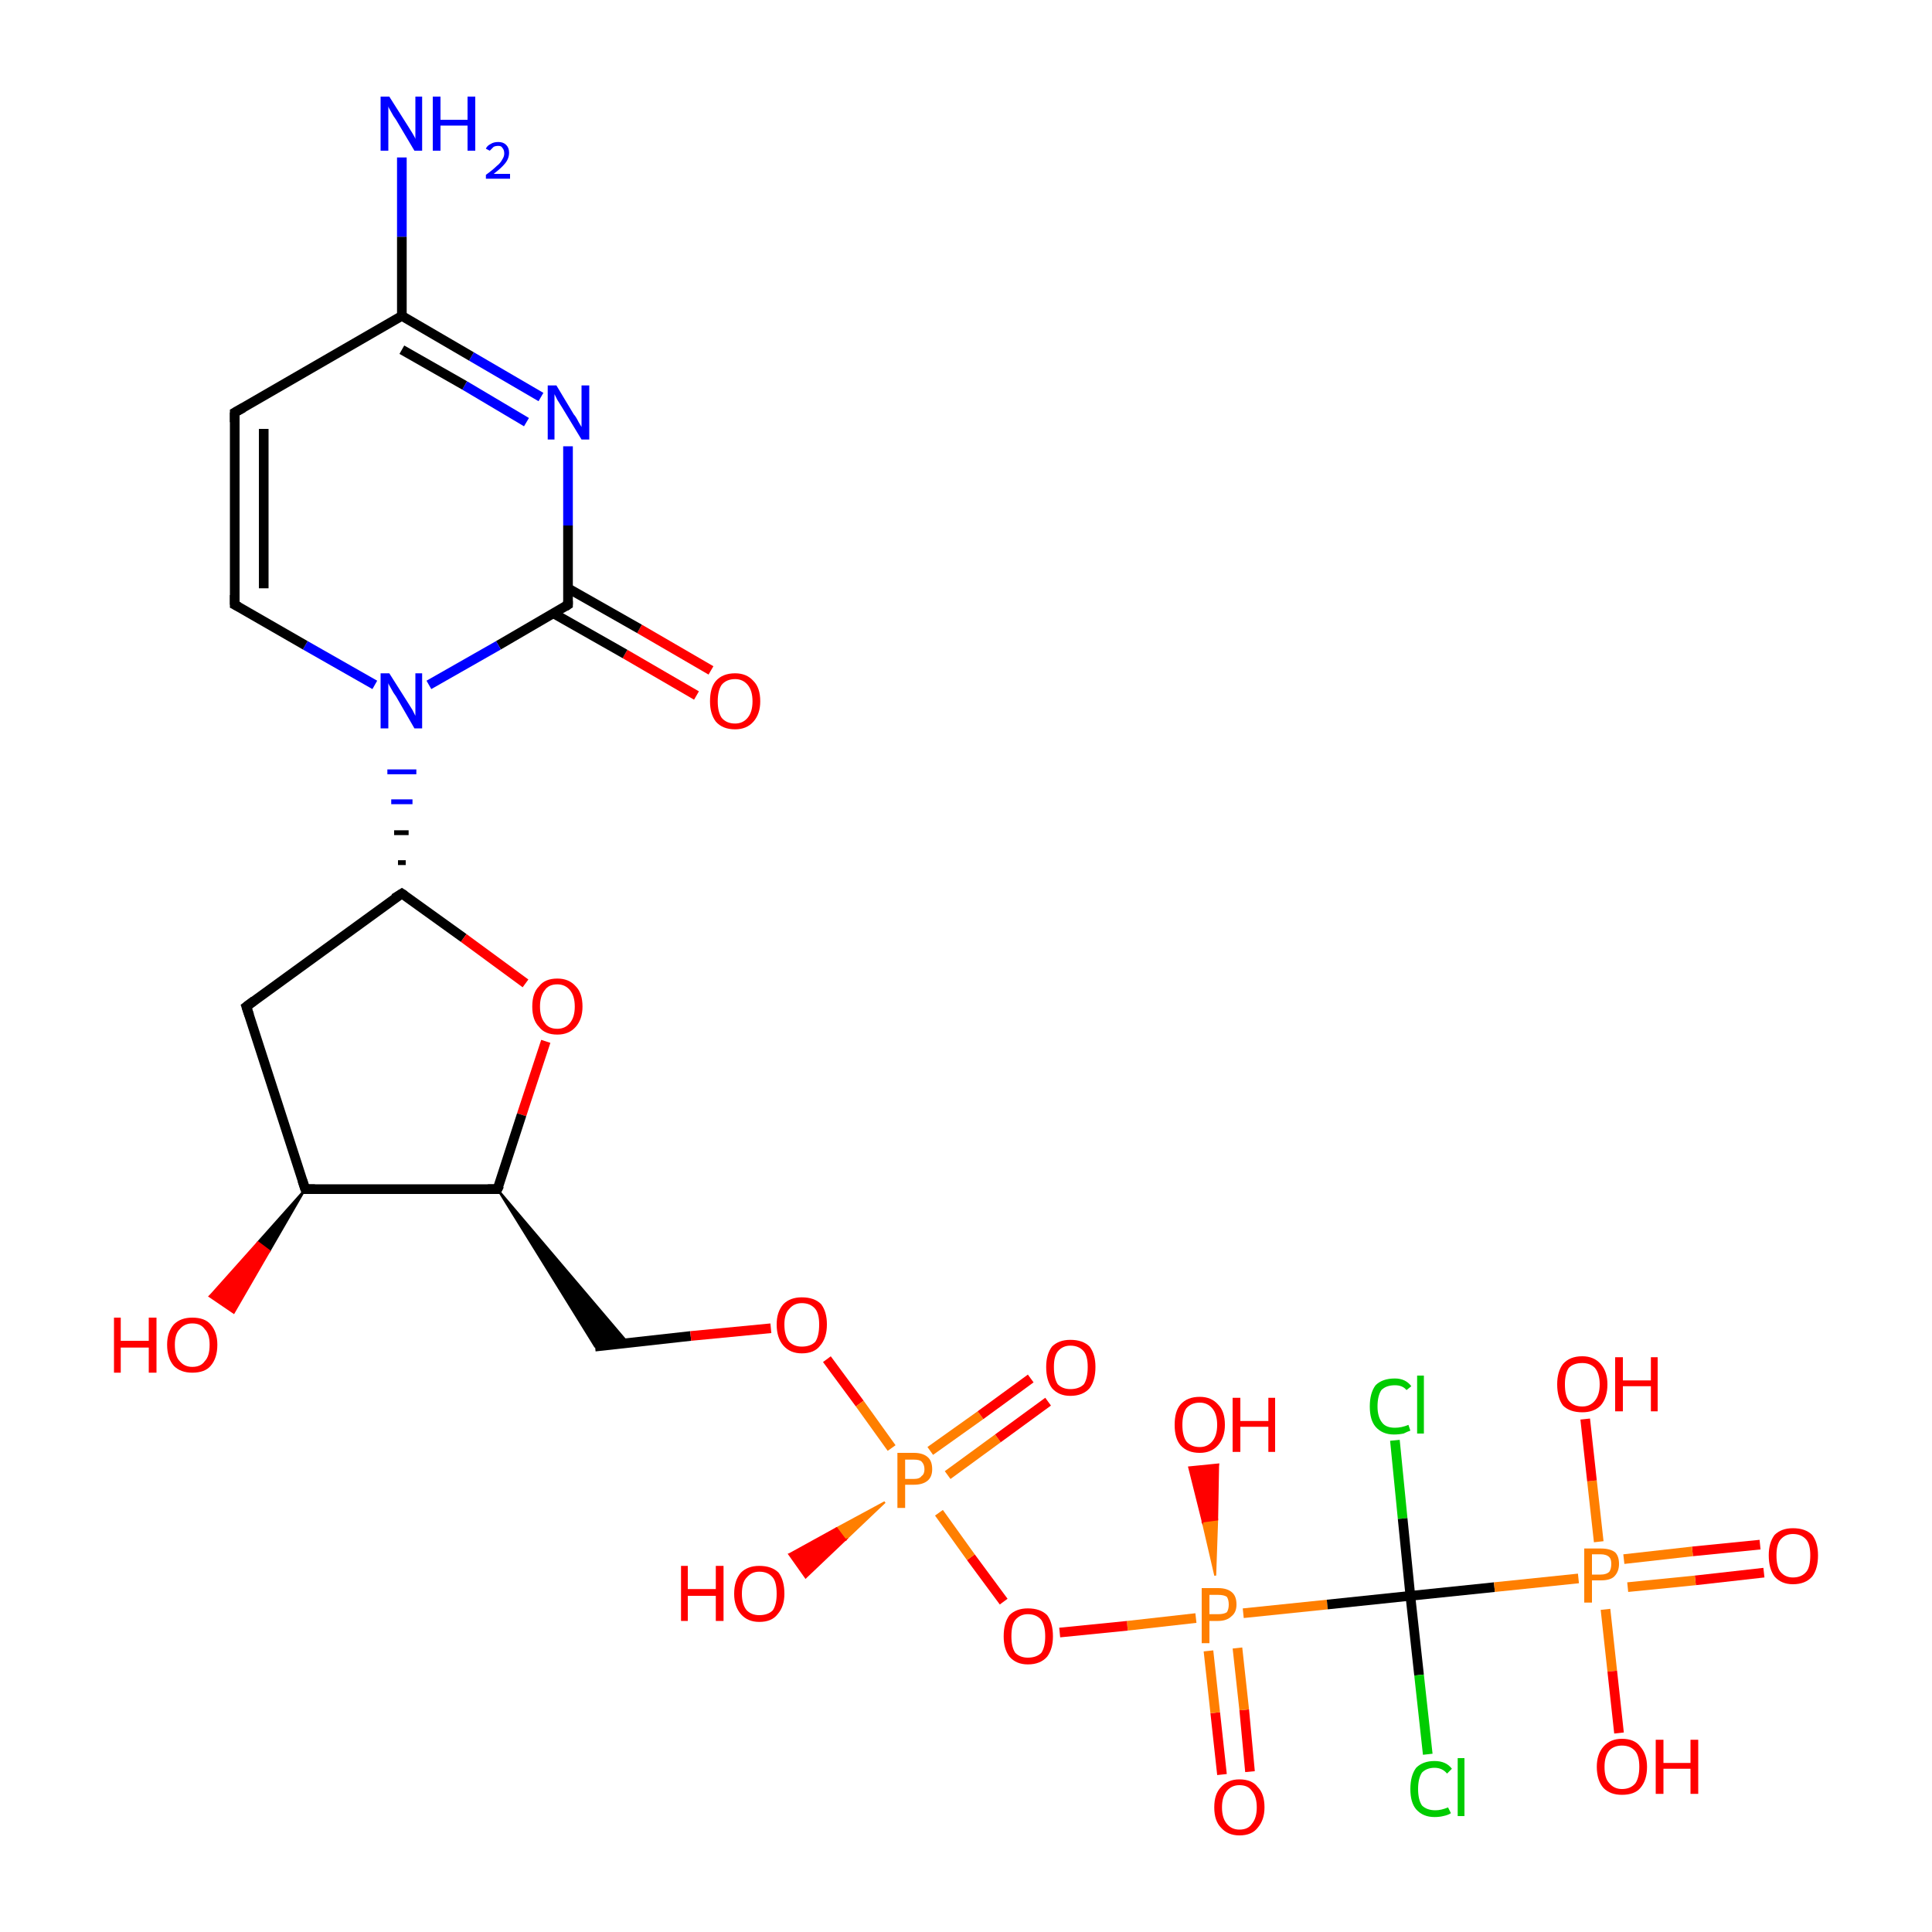 <?xml version='1.0' encoding='iso-8859-1'?>
<svg version='1.1' baseProfile='full'
              xmlns='http://www.w3.org/2000/svg'
                      xmlns:rdkit='http://www.rdkit.org/xml'
                      xmlns:xlink='http://www.w3.org/1999/xlink'
                  xml:space='preserve'
width='200px' height='200px' viewBox='0 0 200 200'>
<!-- END OF HEADER -->
<rect style='opacity:1.0;fill:#FFFFFF;stroke:none' width='200.0' height='200.0' x='0.0' y='0.0'> </rect>
<path class='bond-0 atom-6 atom-5' d='M 72.1,72.0 L 64.7,67.7' style='fill:none;fill-rule:evenodd;stroke:#FF0000;stroke-width:1.0px;stroke-linecap:butt;stroke-linejoin:miter;stroke-opacity:1' />
<path class='bond-0 atom-6 atom-5' d='M 64.7,67.7 L 57.3,63.5' style='fill:none;fill-rule:evenodd;stroke:#000000;stroke-width:1.0px;stroke-linecap:butt;stroke-linejoin:miter;stroke-opacity:1' />
<path class='bond-0 atom-6 atom-5' d='M 73.6,69.4 L 66.2,65.1' style='fill:none;fill-rule:evenodd;stroke:#FF0000;stroke-width:1.0px;stroke-linecap:butt;stroke-linejoin:miter;stroke-opacity:1' />
<path class='bond-0 atom-6 atom-5' d='M 66.2,65.1 L 58.8,60.9' style='fill:none;fill-rule:evenodd;stroke:#000000;stroke-width:1.0px;stroke-linecap:butt;stroke-linejoin:miter;stroke-opacity:1' />
<path class='bond-1 atom-5 atom-4' d='M 58.8,62.6 L 58.8,54.4' style='fill:none;fill-rule:evenodd;stroke:#000000;stroke-width:1.0px;stroke-linecap:butt;stroke-linejoin:miter;stroke-opacity:1' />
<path class='bond-1 atom-5 atom-4' d='M 58.8,54.4 L 58.8,46.2' style='fill:none;fill-rule:evenodd;stroke:#0000FF;stroke-width:1.0px;stroke-linecap:butt;stroke-linejoin:miter;stroke-opacity:1' />
<path class='bond-2 atom-5 atom-7' d='M 58.8,62.6 L 51.6,66.8' style='fill:none;fill-rule:evenodd;stroke:#000000;stroke-width:1.0px;stroke-linecap:butt;stroke-linejoin:miter;stroke-opacity:1' />
<path class='bond-2 atom-5 atom-7' d='M 51.6,66.8 L 44.4,70.9' style='fill:none;fill-rule:evenodd;stroke:#0000FF;stroke-width:1.0px;stroke-linecap:butt;stroke-linejoin:miter;stroke-opacity:1' />
<path class='bond-3 atom-9 atom-8' d='M 25.5,104.2 L 41.6,92.5' style='fill:none;fill-rule:evenodd;stroke:#000000;stroke-width:1.0px;stroke-linecap:butt;stroke-linejoin:miter;stroke-opacity:1' />
<path class='bond-4 atom-9 atom-10' d='M 25.5,104.2 L 31.6,123.1' style='fill:none;fill-rule:evenodd;stroke:#000000;stroke-width:1.0px;stroke-linecap:butt;stroke-linejoin:miter;stroke-opacity:1' />
<path class='bond-5 atom-4 atom-0' d='M 56.0,41.1 L 48.8,36.9' style='fill:none;fill-rule:evenodd;stroke:#0000FF;stroke-width:1.0px;stroke-linecap:butt;stroke-linejoin:miter;stroke-opacity:1' />
<path class='bond-5 atom-4 atom-0' d='M 48.8,36.9 L 41.6,32.7' style='fill:none;fill-rule:evenodd;stroke:#000000;stroke-width:1.0px;stroke-linecap:butt;stroke-linejoin:miter;stroke-opacity:1' />
<path class='bond-5 atom-4 atom-0' d='M 54.5,43.7 L 48.1,39.9' style='fill:none;fill-rule:evenodd;stroke:#0000FF;stroke-width:1.0px;stroke-linecap:butt;stroke-linejoin:miter;stroke-opacity:1' />
<path class='bond-5 atom-4 atom-0' d='M 48.1,39.9 L 41.6,36.2' style='fill:none;fill-rule:evenodd;stroke:#000000;stroke-width:1.0px;stroke-linecap:butt;stroke-linejoin:miter;stroke-opacity:1' />
<path class='bond-6 atom-8 atom-7' d='M 42.0,89.3 L 41.2,89.3' style='fill:none;fill-rule:evenodd;stroke:#000000;stroke-width:0.5px;stroke-linecap:butt;stroke-linejoin:miter;stroke-opacity:1' />
<path class='bond-6 atom-8 atom-7' d='M 42.3,86.2 L 40.8,86.2' style='fill:none;fill-rule:evenodd;stroke:#000000;stroke-width:0.5px;stroke-linecap:butt;stroke-linejoin:miter;stroke-opacity:1' />
<path class='bond-6 atom-8 atom-7' d='M 42.7,83.0 L 40.5,83.0' style='fill:none;fill-rule:evenodd;stroke:#0000FF;stroke-width:0.5px;stroke-linecap:butt;stroke-linejoin:miter;stroke-opacity:1' />
<path class='bond-6 atom-8 atom-7' d='M 43.1,79.9 L 40.1,79.9' style='fill:none;fill-rule:evenodd;stroke:#0000FF;stroke-width:0.5px;stroke-linecap:butt;stroke-linejoin:miter;stroke-opacity:1' />
<path class='bond-7 atom-8 atom-12' d='M 41.6,92.5 L 48.0,97.1' style='fill:none;fill-rule:evenodd;stroke:#000000;stroke-width:1.0px;stroke-linecap:butt;stroke-linejoin:miter;stroke-opacity:1' />
<path class='bond-7 atom-8 atom-12' d='M 48.0,97.1 L 54.4,101.8' style='fill:none;fill-rule:evenodd;stroke:#FF0000;stroke-width:1.0px;stroke-linecap:butt;stroke-linejoin:miter;stroke-opacity:1' />
<path class='bond-8 atom-7 atom-3' d='M 38.8,70.9 L 31.6,66.8' style='fill:none;fill-rule:evenodd;stroke:#0000FF;stroke-width:1.0px;stroke-linecap:butt;stroke-linejoin:miter;stroke-opacity:1' />
<path class='bond-8 atom-7 atom-3' d='M 31.6,66.8 L 24.3,62.6' style='fill:none;fill-rule:evenodd;stroke:#000000;stroke-width:1.0px;stroke-linecap:butt;stroke-linejoin:miter;stroke-opacity:1' />
<path class='bond-9 atom-10 atom-11' d='M 31.6,123.1 L 27.9,129.5 L 26.7,128.6 Z' style='fill:#000000;fill-rule:evenodd;fill-opacity:1;stroke:#000000;stroke-width:0.2px;stroke-linecap:butt;stroke-linejoin:miter;stroke-opacity:1;' />
<path class='bond-9 atom-10 atom-11' d='M 27.9,129.5 L 21.7,134.2 L 24.2,135.9 Z' style='fill:#FF0000;fill-rule:evenodd;fill-opacity:1;stroke:#FF0000;stroke-width:0.2px;stroke-linecap:butt;stroke-linejoin:miter;stroke-opacity:1;' />
<path class='bond-9 atom-10 atom-11' d='M 27.9,129.5 L 26.7,128.6 L 21.7,134.2 Z' style='fill:#FF0000;fill-rule:evenodd;fill-opacity:1;stroke:#FF0000;stroke-width:0.2px;stroke-linecap:butt;stroke-linejoin:miter;stroke-opacity:1;' />
<path class='bond-10 atom-10 atom-13' d='M 31.6,123.1 L 51.5,123.1' style='fill:none;fill-rule:evenodd;stroke:#000000;stroke-width:1.0px;stroke-linecap:butt;stroke-linejoin:miter;stroke-opacity:1' />
<path class='bond-11 atom-0 atom-1' d='M 41.6,32.7 L 41.6,24.5' style='fill:none;fill-rule:evenodd;stroke:#000000;stroke-width:1.0px;stroke-linecap:butt;stroke-linejoin:miter;stroke-opacity:1' />
<path class='bond-11 atom-0 atom-1' d='M 41.6,24.5 L 41.6,16.3' style='fill:none;fill-rule:evenodd;stroke:#0000FF;stroke-width:1.0px;stroke-linecap:butt;stroke-linejoin:miter;stroke-opacity:1' />
<path class='bond-12 atom-0 atom-2' d='M 41.6,32.7 L 24.3,42.7' style='fill:none;fill-rule:evenodd;stroke:#000000;stroke-width:1.0px;stroke-linecap:butt;stroke-linejoin:miter;stroke-opacity:1' />
<path class='bond-13 atom-12 atom-13' d='M 56.5,107.8 L 54.0,115.4' style='fill:none;fill-rule:evenodd;stroke:#FF0000;stroke-width:1.0px;stroke-linecap:butt;stroke-linejoin:miter;stroke-opacity:1' />
<path class='bond-13 atom-12 atom-13' d='M 54.0,115.4 L 51.5,123.1' style='fill:none;fill-rule:evenodd;stroke:#000000;stroke-width:1.0px;stroke-linecap:butt;stroke-linejoin:miter;stroke-opacity:1' />
<path class='bond-14 atom-3 atom-2' d='M 24.3,62.6 L 24.3,42.7' style='fill:none;fill-rule:evenodd;stroke:#000000;stroke-width:1.0px;stroke-linecap:butt;stroke-linejoin:miter;stroke-opacity:1' />
<path class='bond-14 atom-3 atom-2' d='M 27.3,60.9 L 27.3,44.4' style='fill:none;fill-rule:evenodd;stroke:#000000;stroke-width:1.0px;stroke-linecap:butt;stroke-linejoin:miter;stroke-opacity:1' />
<path class='bond-15 atom-13 atom-14' d='M 51.5,123.1 L 65.0,139.0 L 61.6,139.4 Z' style='fill:#000000;fill-rule:evenodd;fill-opacity:1;stroke:#000000;stroke-width:0.2px;stroke-linecap:butt;stroke-linejoin:miter;stroke-opacity:1;' />
<path class='bond-16 atom-22 atom-20' d='M 126.5,183.7 L 125.8,177.3' style='fill:none;fill-rule:evenodd;stroke:#FF0000;stroke-width:1.0px;stroke-linecap:butt;stroke-linejoin:miter;stroke-opacity:1' />
<path class='bond-16 atom-22 atom-20' d='M 125.8,177.3 L 125.1,170.9' style='fill:none;fill-rule:evenodd;stroke:#FF7F00;stroke-width:1.0px;stroke-linecap:butt;stroke-linejoin:miter;stroke-opacity:1' />
<path class='bond-16 atom-22 atom-20' d='M 129.4,183.4 L 128.8,177.0' style='fill:none;fill-rule:evenodd;stroke:#FF0000;stroke-width:1.0px;stroke-linecap:butt;stroke-linejoin:miter;stroke-opacity:1' />
<path class='bond-16 atom-22 atom-20' d='M 128.8,177.0 L 128.1,170.6' style='fill:none;fill-rule:evenodd;stroke:#FF7F00;stroke-width:1.0px;stroke-linecap:butt;stroke-linejoin:miter;stroke-opacity:1' />
<path class='bond-17 atom-14 atom-15' d='M 61.6,139.4 L 71.5,138.3' style='fill:none;fill-rule:evenodd;stroke:#000000;stroke-width:1.0px;stroke-linecap:butt;stroke-linejoin:miter;stroke-opacity:1' />
<path class='bond-17 atom-14 atom-15' d='M 71.5,138.3 L 79.8,137.5' style='fill:none;fill-rule:evenodd;stroke:#FF0000;stroke-width:1.0px;stroke-linecap:butt;stroke-linejoin:miter;stroke-opacity:1' />
<path class='bond-18 atom-20 atom-19' d='M 123.8,167.5 L 116.7,168.3' style='fill:none;fill-rule:evenodd;stroke:#FF7F00;stroke-width:1.0px;stroke-linecap:butt;stroke-linejoin:miter;stroke-opacity:1' />
<path class='bond-18 atom-20 atom-19' d='M 116.7,168.3 L 109.7,169.0' style='fill:none;fill-rule:evenodd;stroke:#FF0000;stroke-width:1.0px;stroke-linecap:butt;stroke-linejoin:miter;stroke-opacity:1' />
<path class='bond-19 atom-20 atom-21' d='M 125.8,163.1 L 124.5,157.5 L 126.0,157.3 Z' style='fill:#FF7F00;fill-rule:evenodd;fill-opacity:1;stroke:#FF7F00;stroke-width:0.2px;stroke-linecap:butt;stroke-linejoin:miter;stroke-opacity:1;' />
<path class='bond-19 atom-20 atom-21' d='M 124.5,157.5 L 126.1,151.6 L 123.1,151.9 Z' style='fill:#FF0000;fill-rule:evenodd;fill-opacity:1;stroke:#FF0000;stroke-width:0.2px;stroke-linecap:butt;stroke-linejoin:miter;stroke-opacity:1;' />
<path class='bond-19 atom-20 atom-21' d='M 124.5,157.5 L 126.0,157.3 L 126.1,151.6 Z' style='fill:#FF0000;fill-rule:evenodd;fill-opacity:1;stroke:#FF0000;stroke-width:0.2px;stroke-linecap:butt;stroke-linejoin:miter;stroke-opacity:1;' />
<path class='bond-20 atom-20 atom-23' d='M 128.7,167.0 L 137.4,166.1' style='fill:none;fill-rule:evenodd;stroke:#FF7F00;stroke-width:1.0px;stroke-linecap:butt;stroke-linejoin:miter;stroke-opacity:1' />
<path class='bond-20 atom-20 atom-23' d='M 137.4,166.1 L 146.0,165.2' style='fill:none;fill-rule:evenodd;stroke:#000000;stroke-width:1.0px;stroke-linecap:butt;stroke-linejoin:miter;stroke-opacity:1' />
<path class='bond-21 atom-19 atom-16' d='M 103.9,165.8 L 100.5,161.2' style='fill:none;fill-rule:evenodd;stroke:#FF0000;stroke-width:1.0px;stroke-linecap:butt;stroke-linejoin:miter;stroke-opacity:1' />
<path class='bond-21 atom-19 atom-16' d='M 100.5,161.2 L 97.2,156.6' style='fill:none;fill-rule:evenodd;stroke:#FF7F00;stroke-width:1.0px;stroke-linecap:butt;stroke-linejoin:miter;stroke-opacity:1' />
<path class='bond-22 atom-15 atom-16' d='M 85.6,140.7 L 89.0,145.3' style='fill:none;fill-rule:evenodd;stroke:#FF0000;stroke-width:1.0px;stroke-linecap:butt;stroke-linejoin:miter;stroke-opacity:1' />
<path class='bond-22 atom-15 atom-16' d='M 89.0,145.3 L 92.3,149.9' style='fill:none;fill-rule:evenodd;stroke:#FF7F00;stroke-width:1.0px;stroke-linecap:butt;stroke-linejoin:miter;stroke-opacity:1' />
<path class='bond-23 atom-25 atom-23' d='M 144.4,149.1 L 145.2,157.2' style='fill:none;fill-rule:evenodd;stroke:#00CC00;stroke-width:1.0px;stroke-linecap:butt;stroke-linejoin:miter;stroke-opacity:1' />
<path class='bond-23 atom-25 atom-23' d='M 145.2,157.2 L 146.0,165.2' style='fill:none;fill-rule:evenodd;stroke:#000000;stroke-width:1.0px;stroke-linecap:butt;stroke-linejoin:miter;stroke-opacity:1' />
<path class='bond-24 atom-16 atom-18' d='M 98.1,152.7 L 103.3,148.9' style='fill:none;fill-rule:evenodd;stroke:#FF7F00;stroke-width:1.0px;stroke-linecap:butt;stroke-linejoin:miter;stroke-opacity:1' />
<path class='bond-24 atom-16 atom-18' d='M 103.3,148.9 L 108.5,145.1' style='fill:none;fill-rule:evenodd;stroke:#FF0000;stroke-width:1.0px;stroke-linecap:butt;stroke-linejoin:miter;stroke-opacity:1' />
<path class='bond-24 atom-16 atom-18' d='M 96.3,150.2 L 101.5,146.5' style='fill:none;fill-rule:evenodd;stroke:#FF7F00;stroke-width:1.0px;stroke-linecap:butt;stroke-linejoin:miter;stroke-opacity:1' />
<path class='bond-24 atom-16 atom-18' d='M 101.5,146.5 L 106.7,142.7' style='fill:none;fill-rule:evenodd;stroke:#FF0000;stroke-width:1.0px;stroke-linecap:butt;stroke-linejoin:miter;stroke-opacity:1' />
<path class='bond-25 atom-16 atom-17' d='M 91.6,155.5 L 87.5,159.4 L 86.6,158.2 Z' style='fill:#FF7F00;fill-rule:evenodd;fill-opacity:1;stroke:#FF7F00;stroke-width:0.2px;stroke-linecap:butt;stroke-linejoin:miter;stroke-opacity:1;' />
<path class='bond-25 atom-16 atom-17' d='M 87.5,159.4 L 81.7,160.9 L 83.4,163.3 Z' style='fill:#FF0000;fill-rule:evenodd;fill-opacity:1;stroke:#FF0000;stroke-width:0.2px;stroke-linecap:butt;stroke-linejoin:miter;stroke-opacity:1;' />
<path class='bond-25 atom-16 atom-17' d='M 87.5,159.4 L 86.6,158.2 L 81.7,160.9 Z' style='fill:#FF0000;fill-rule:evenodd;fill-opacity:1;stroke:#FF0000;stroke-width:0.2px;stroke-linecap:butt;stroke-linejoin:miter;stroke-opacity:1;' />
<path class='bond-26 atom-23 atom-24' d='M 146.0,165.2 L 146.9,173.4' style='fill:none;fill-rule:evenodd;stroke:#000000;stroke-width:1.0px;stroke-linecap:butt;stroke-linejoin:miter;stroke-opacity:1' />
<path class='bond-26 atom-23 atom-24' d='M 146.9,173.4 L 147.8,181.6' style='fill:none;fill-rule:evenodd;stroke:#00CC00;stroke-width:1.0px;stroke-linecap:butt;stroke-linejoin:miter;stroke-opacity:1' />
<path class='bond-27 atom-23 atom-26' d='M 146.0,165.2 L 154.7,164.3' style='fill:none;fill-rule:evenodd;stroke:#000000;stroke-width:1.0px;stroke-linecap:butt;stroke-linejoin:miter;stroke-opacity:1' />
<path class='bond-27 atom-23 atom-26' d='M 154.7,164.3 L 163.4,163.4' style='fill:none;fill-rule:evenodd;stroke:#FF7F00;stroke-width:1.0px;stroke-linecap:butt;stroke-linejoin:miter;stroke-opacity:1' />
<path class='bond-28 atom-29 atom-26' d='M 182.6,162.8 L 175.5,163.6' style='fill:none;fill-rule:evenodd;stroke:#FF0000;stroke-width:1.0px;stroke-linecap:butt;stroke-linejoin:miter;stroke-opacity:1' />
<path class='bond-28 atom-29 atom-26' d='M 175.5,163.6 L 168.5,164.3' style='fill:none;fill-rule:evenodd;stroke:#FF7F00;stroke-width:1.0px;stroke-linecap:butt;stroke-linejoin:miter;stroke-opacity:1' />
<path class='bond-28 atom-29 atom-26' d='M 182.2,159.9 L 175.2,160.6' style='fill:none;fill-rule:evenodd;stroke:#FF0000;stroke-width:1.0px;stroke-linecap:butt;stroke-linejoin:miter;stroke-opacity:1' />
<path class='bond-28 atom-29 atom-26' d='M 175.2,160.6 L 168.1,161.4' style='fill:none;fill-rule:evenodd;stroke:#FF7F00;stroke-width:1.0px;stroke-linecap:butt;stroke-linejoin:miter;stroke-opacity:1' />
<path class='bond-29 atom-26 atom-27' d='M 166.2,166.6 L 166.9,173.0' style='fill:none;fill-rule:evenodd;stroke:#FF7F00;stroke-width:1.0px;stroke-linecap:butt;stroke-linejoin:miter;stroke-opacity:1' />
<path class='bond-29 atom-26 atom-27' d='M 166.9,173.0 L 167.6,179.4' style='fill:none;fill-rule:evenodd;stroke:#FF0000;stroke-width:1.0px;stroke-linecap:butt;stroke-linejoin:miter;stroke-opacity:1' />
<path class='bond-30 atom-26 atom-28' d='M 165.5,159.6 L 164.8,153.3' style='fill:none;fill-rule:evenodd;stroke:#FF7F00;stroke-width:1.0px;stroke-linecap:butt;stroke-linejoin:miter;stroke-opacity:1' />
<path class='bond-30 atom-26 atom-28' d='M 164.8,153.3 L 164.1,146.9' style='fill:none;fill-rule:evenodd;stroke:#FF0000;stroke-width:1.0px;stroke-linecap:butt;stroke-linejoin:miter;stroke-opacity:1' />
<path d='M 25.2,42.2 L 24.3,42.7 L 24.3,43.7' style='fill:none;stroke:#000000;stroke-width:1.0px;stroke-linecap:butt;stroke-linejoin:miter;stroke-opacity:1;' />
<path d='M 24.7,62.8 L 24.3,62.6 L 24.3,61.6' style='fill:none;stroke:#000000;stroke-width:1.0px;stroke-linecap:butt;stroke-linejoin:miter;stroke-opacity:1;' />
<path d='M 58.8,62.2 L 58.8,62.6 L 58.5,62.8' style='fill:none;stroke:#000000;stroke-width:1.0px;stroke-linecap:butt;stroke-linejoin:miter;stroke-opacity:1;' />
<path d='M 40.8,93.0 L 41.6,92.5 L 41.9,92.7' style='fill:none;stroke:#000000;stroke-width:1.0px;stroke-linecap:butt;stroke-linejoin:miter;stroke-opacity:1;' />
<path d='M 26.3,103.6 L 25.5,104.2 L 25.8,105.1' style='fill:none;stroke:#000000;stroke-width:1.0px;stroke-linecap:butt;stroke-linejoin:miter;stroke-opacity:1;' />
<path d='M 31.3,122.2 L 31.6,123.1 L 32.6,123.1' style='fill:none;stroke:#000000;stroke-width:1.0px;stroke-linecap:butt;stroke-linejoin:miter;stroke-opacity:1;' />
<path d='M 50.5,123.1 L 51.5,123.1 L 51.7,122.7' style='fill:none;stroke:#000000;stroke-width:1.0px;stroke-linecap:butt;stroke-linejoin:miter;stroke-opacity:1;' />
<path class='atom-1' d='M 40.3 10.0
L 42.2 13.0
Q 42.4 13.3, 42.7 13.8
Q 43.0 14.3, 43.0 14.4
L 43.0 10.0
L 43.7 10.0
L 43.7 15.6
L 42.9 15.6
L 41.0 12.4
Q 40.7 12.0, 40.5 11.6
Q 40.2 11.1, 40.2 11.0
L 40.2 15.6
L 39.4 15.6
L 39.4 10.0
L 40.3 10.0
' fill='#0000FF'/>
<path class='atom-1' d='M 44.8 10.0
L 45.6 10.0
L 45.6 12.4
L 48.4 12.4
L 48.4 10.0
L 49.2 10.0
L 49.2 15.6
L 48.4 15.6
L 48.4 13.0
L 45.6 13.0
L 45.6 15.6
L 44.8 15.6
L 44.8 10.0
' fill='#0000FF'/>
<path class='atom-1' d='M 50.3 15.4
Q 50.4 15.1, 50.8 14.9
Q 51.1 14.7, 51.6 14.7
Q 52.1 14.7, 52.4 15.0
Q 52.7 15.3, 52.7 15.8
Q 52.7 16.4, 52.3 16.9
Q 51.9 17.4, 51.1 18.0
L 52.8 18.0
L 52.8 18.5
L 50.3 18.5
L 50.3 18.1
Q 51.0 17.6, 51.4 17.2
Q 51.8 16.9, 52.0 16.5
Q 52.2 16.2, 52.2 15.9
Q 52.2 15.5, 52.0 15.3
Q 51.9 15.1, 51.6 15.1
Q 51.3 15.1, 51.1 15.2
Q 50.9 15.4, 50.7 15.6
L 50.3 15.4
' fill='#0000FF'/>
<path class='atom-4' d='M 57.6 39.9
L 59.4 42.9
Q 59.6 43.1, 59.9 43.7
Q 60.2 44.2, 60.2 44.2
L 60.2 39.9
L 61.0 39.9
L 61.0 45.5
L 60.2 45.5
L 58.2 42.2
Q 58.0 41.9, 57.7 41.4
Q 57.5 41.0, 57.4 40.8
L 57.4 45.5
L 56.7 45.5
L 56.7 39.9
L 57.6 39.9
' fill='#0000FF'/>
<path class='atom-6' d='M 73.5 72.6
Q 73.5 71.2, 74.1 70.5
Q 74.8 69.7, 76.1 69.7
Q 77.3 69.7, 78.0 70.5
Q 78.7 71.2, 78.7 72.6
Q 78.7 73.9, 78.0 74.7
Q 77.3 75.5, 76.1 75.5
Q 74.8 75.5, 74.1 74.7
Q 73.5 73.9, 73.5 72.6
M 76.1 74.9
Q 76.9 74.9, 77.4 74.3
Q 77.9 73.7, 77.9 72.6
Q 77.9 71.5, 77.4 70.9
Q 76.9 70.3, 76.1 70.3
Q 75.2 70.3, 74.7 70.9
Q 74.3 71.5, 74.3 72.6
Q 74.3 73.7, 74.7 74.3
Q 75.2 74.9, 76.1 74.9
' fill='#FF0000'/>
<path class='atom-7' d='M 40.3 69.7
L 42.2 72.7
Q 42.4 73.0, 42.7 73.5
Q 43.0 74.1, 43.0 74.1
L 43.0 69.7
L 43.7 69.7
L 43.7 75.4
L 42.9 75.4
L 41.0 72.1
Q 40.7 71.7, 40.5 71.3
Q 40.2 70.8, 40.2 70.7
L 40.2 75.4
L 39.4 75.4
L 39.4 69.7
L 40.3 69.7
' fill='#0000FF'/>
<path class='atom-11' d='M 11.8 136.4
L 12.5 136.4
L 12.5 138.8
L 15.4 138.8
L 15.4 136.4
L 16.2 136.4
L 16.2 142.1
L 15.4 142.1
L 15.4 139.5
L 12.5 139.5
L 12.5 142.1
L 11.8 142.1
L 11.8 136.4
' fill='#FF0000'/>
<path class='atom-11' d='M 17.3 139.2
Q 17.3 137.9, 18.0 137.1
Q 18.7 136.4, 19.9 136.4
Q 21.2 136.4, 21.8 137.1
Q 22.5 137.9, 22.5 139.2
Q 22.5 140.6, 21.8 141.4
Q 21.2 142.1, 19.9 142.1
Q 18.7 142.1, 18.0 141.4
Q 17.3 140.6, 17.3 139.2
M 19.9 141.5
Q 20.8 141.5, 21.2 140.9
Q 21.7 140.4, 21.7 139.2
Q 21.7 138.1, 21.2 137.6
Q 20.8 137.0, 19.9 137.0
Q 19.1 137.0, 18.6 137.6
Q 18.1 138.1, 18.1 139.2
Q 18.1 140.4, 18.6 140.9
Q 19.1 141.5, 19.9 141.5
' fill='#FF0000'/>
<path class='atom-12' d='M 55.1 104.2
Q 55.1 102.8, 55.8 102.1
Q 56.4 101.3, 57.7 101.3
Q 58.9 101.3, 59.6 102.1
Q 60.3 102.8, 60.3 104.2
Q 60.3 105.5, 59.6 106.3
Q 58.9 107.1, 57.7 107.1
Q 56.4 107.1, 55.8 106.3
Q 55.1 105.6, 55.1 104.2
M 57.7 106.5
Q 58.5 106.5, 59.0 105.9
Q 59.5 105.3, 59.5 104.2
Q 59.5 103.1, 59.0 102.5
Q 58.5 101.9, 57.7 101.9
Q 56.8 101.9, 56.4 102.5
Q 55.9 103.1, 55.9 104.2
Q 55.9 105.3, 56.4 105.9
Q 56.8 106.5, 57.7 106.5
' fill='#FF0000'/>
<path class='atom-15' d='M 80.4 137.1
Q 80.4 135.8, 81.1 135.0
Q 81.8 134.3, 83.0 134.3
Q 84.3 134.3, 85.0 135.0
Q 85.6 135.8, 85.6 137.1
Q 85.6 138.5, 84.9 139.3
Q 84.3 140.1, 83.0 140.1
Q 81.8 140.1, 81.1 139.3
Q 80.4 138.5, 80.4 137.1
M 83.0 139.4
Q 83.9 139.4, 84.4 138.9
Q 84.8 138.3, 84.8 137.1
Q 84.8 136.0, 84.4 135.5
Q 83.9 134.9, 83.0 134.9
Q 82.2 134.9, 81.7 135.5
Q 81.2 136.0, 81.2 137.1
Q 81.2 138.3, 81.7 138.9
Q 82.2 139.4, 83.0 139.4
' fill='#FF0000'/>
<path class='atom-16' d='M 94.6 150.4
Q 95.6 150.4, 96.1 150.9
Q 96.5 151.3, 96.5 152.1
Q 96.5 152.9, 96.0 153.3
Q 95.5 153.7, 94.6 153.7
L 93.7 153.7
L 93.7 156.1
L 92.9 156.1
L 92.9 150.4
L 94.6 150.4
M 94.6 153.1
Q 95.2 153.1, 95.4 152.8
Q 95.7 152.6, 95.7 152.1
Q 95.7 151.6, 95.4 151.3
Q 95.2 151.1, 94.6 151.1
L 93.7 151.1
L 93.7 153.1
L 94.6 153.1
' fill='#FF7F00'/>
<path class='atom-17' d='M 70.5 162.1
L 71.2 162.1
L 71.2 164.5
L 74.1 164.5
L 74.1 162.1
L 74.9 162.1
L 74.9 167.8
L 74.1 167.8
L 74.1 165.2
L 71.2 165.2
L 71.2 167.8
L 70.5 167.8
L 70.5 162.1
' fill='#FF0000'/>
<path class='atom-17' d='M 76.0 165.0
Q 76.0 163.6, 76.7 162.8
Q 77.4 162.1, 78.6 162.1
Q 79.9 162.1, 80.6 162.8
Q 81.2 163.6, 81.2 165.0
Q 81.2 166.3, 80.5 167.1
Q 79.9 167.9, 78.6 167.9
Q 77.4 167.9, 76.7 167.1
Q 76.0 166.3, 76.0 165.0
M 78.6 167.2
Q 79.5 167.2, 80.0 166.7
Q 80.4 166.1, 80.4 165.0
Q 80.4 163.8, 80.0 163.3
Q 79.5 162.7, 78.6 162.7
Q 77.8 162.7, 77.3 163.3
Q 76.8 163.8, 76.8 165.0
Q 76.8 166.1, 77.3 166.7
Q 77.8 167.2, 78.6 167.2
' fill='#FF0000'/>
<path class='atom-18' d='M 108.3 141.5
Q 108.3 140.2, 108.9 139.4
Q 109.6 138.7, 110.8 138.7
Q 112.1 138.7, 112.8 139.4
Q 113.4 140.2, 113.4 141.5
Q 113.4 142.9, 112.8 143.7
Q 112.1 144.5, 110.8 144.5
Q 109.6 144.5, 108.9 143.7
Q 108.3 142.9, 108.3 141.5
M 110.8 143.8
Q 111.7 143.8, 112.2 143.3
Q 112.6 142.7, 112.6 141.5
Q 112.6 140.4, 112.2 139.9
Q 111.7 139.3, 110.8 139.3
Q 110.0 139.3, 109.5 139.9
Q 109.1 140.4, 109.1 141.5
Q 109.1 142.7, 109.5 143.3
Q 110.0 143.8, 110.8 143.8
' fill='#FF0000'/>
<path class='atom-19' d='M 103.9 169.4
Q 103.9 168.0, 104.5 167.2
Q 105.2 166.5, 106.4 166.5
Q 107.7 166.5, 108.4 167.2
Q 109.0 168.0, 109.0 169.4
Q 109.0 170.7, 108.4 171.5
Q 107.7 172.3, 106.4 172.3
Q 105.2 172.3, 104.5 171.5
Q 103.9 170.7, 103.9 169.4
M 106.4 171.6
Q 107.3 171.6, 107.8 171.1
Q 108.2 170.5, 108.2 169.4
Q 108.2 168.3, 107.8 167.7
Q 107.3 167.1, 106.4 167.1
Q 105.6 167.1, 105.1 167.7
Q 104.7 168.2, 104.7 169.4
Q 104.7 170.5, 105.1 171.1
Q 105.6 171.6, 106.4 171.6
' fill='#FF0000'/>
<path class='atom-20' d='M 126.1 164.4
Q 127.1 164.4, 127.6 164.9
Q 128.0 165.3, 128.0 166.1
Q 128.0 166.9, 127.5 167.3
Q 127.0 167.8, 126.1 167.8
L 125.2 167.8
L 125.2 170.1
L 124.4 170.1
L 124.4 164.4
L 126.1 164.4
M 126.1 167.1
Q 126.7 167.1, 127.0 166.9
Q 127.2 166.6, 127.2 166.1
Q 127.2 165.6, 127.0 165.3
Q 126.7 165.1, 126.1 165.1
L 125.2 165.1
L 125.2 167.1
L 126.1 167.1
' fill='#FF7F00'/>
<path class='atom-21' d='M 121.6 147.5
Q 121.6 146.1, 122.2 145.4
Q 122.9 144.6, 124.2 144.6
Q 125.4 144.6, 126.1 145.4
Q 126.8 146.1, 126.8 147.5
Q 126.8 148.8, 126.1 149.6
Q 125.4 150.4, 124.2 150.4
Q 122.9 150.4, 122.2 149.6
Q 121.6 148.9, 121.6 147.5
M 124.2 149.8
Q 125.0 149.8, 125.5 149.2
Q 126.0 148.6, 126.0 147.5
Q 126.0 146.4, 125.5 145.8
Q 125.0 145.2, 124.2 145.2
Q 123.3 145.2, 122.8 145.8
Q 122.4 146.4, 122.4 147.5
Q 122.4 148.6, 122.8 149.2
Q 123.3 149.8, 124.2 149.8
' fill='#FF0000'/>
<path class='atom-21' d='M 127.6 144.7
L 128.4 144.7
L 128.4 147.1
L 131.3 147.1
L 131.3 144.7
L 132.0 144.7
L 132.0 150.3
L 131.3 150.3
L 131.3 147.7
L 128.4 147.7
L 128.4 150.3
L 127.6 150.3
L 127.6 144.7
' fill='#FF0000'/>
<path class='atom-22' d='M 125.7 187.1
Q 125.7 185.7, 126.4 185.0
Q 127.1 184.2, 128.3 184.2
Q 129.6 184.2, 130.2 185.0
Q 130.9 185.7, 130.9 187.1
Q 130.9 188.4, 130.2 189.2
Q 129.6 190.0, 128.3 190.0
Q 127.1 190.0, 126.4 189.2
Q 125.7 188.5, 125.7 187.1
M 128.3 189.4
Q 129.2 189.4, 129.6 188.8
Q 130.1 188.2, 130.1 187.1
Q 130.1 186.0, 129.6 185.4
Q 129.2 184.8, 128.3 184.8
Q 127.5 184.8, 127.0 185.4
Q 126.5 186.0, 126.5 187.1
Q 126.5 188.2, 127.0 188.8
Q 127.5 189.4, 128.3 189.4
' fill='#FF0000'/>
<path class='atom-24' d='M 146.0 185.2
Q 146.0 183.8, 146.6 183.0
Q 147.3 182.3, 148.5 182.3
Q 149.7 182.3, 150.3 183.1
L 149.8 183.6
Q 149.3 183.0, 148.5 183.0
Q 147.7 183.0, 147.2 183.5
Q 146.8 184.1, 146.8 185.2
Q 146.8 186.3, 147.2 186.9
Q 147.7 187.4, 148.6 187.4
Q 149.2 187.4, 149.9 187.1
L 150.2 187.7
Q 149.9 187.9, 149.4 188.0
Q 149.0 188.1, 148.5 188.1
Q 147.3 188.1, 146.6 187.3
Q 146.0 186.6, 146.0 185.2
' fill='#00CC00'/>
<path class='atom-24' d='M 150.9 182.0
L 151.6 182.0
L 151.6 188.0
L 150.9 188.0
L 150.9 182.0
' fill='#00CC00'/>
<path class='atom-25' d='M 141.8 145.6
Q 141.8 144.2, 142.4 143.4
Q 143.1 142.7, 144.4 142.7
Q 145.5 142.7, 146.1 143.5
L 145.6 143.9
Q 145.2 143.4, 144.4 143.4
Q 143.5 143.4, 143.0 143.9
Q 142.6 144.5, 142.6 145.6
Q 142.6 146.7, 143.1 147.3
Q 143.5 147.8, 144.4 147.8
Q 145.1 147.8, 145.8 147.5
L 146.0 148.1
Q 145.7 148.2, 145.3 148.4
Q 144.8 148.5, 144.3 148.5
Q 143.1 148.5, 142.4 147.7
Q 141.8 147.0, 141.8 145.6
' fill='#00CC00'/>
<path class='atom-25' d='M 146.7 142.4
L 147.4 142.4
L 147.4 148.4
L 146.7 148.4
L 146.7 142.4
' fill='#00CC00'/>
<path class='atom-26' d='M 165.7 160.3
Q 166.7 160.3, 167.2 160.7
Q 167.6 161.1, 167.6 161.9
Q 167.6 162.7, 167.1 163.2
Q 166.7 163.6, 165.7 163.6
L 164.8 163.6
L 164.8 165.9
L 164.0 165.9
L 164.0 160.3
L 165.7 160.3
M 165.7 163.0
Q 166.3 163.0, 166.6 162.7
Q 166.8 162.4, 166.8 161.9
Q 166.8 161.4, 166.6 161.2
Q 166.3 160.9, 165.7 160.9
L 164.8 160.9
L 164.8 163.0
L 165.7 163.0
' fill='#FF7F00'/>
<path class='atom-27' d='M 165.3 182.9
Q 165.3 181.6, 166.0 180.8
Q 166.7 180.0, 167.9 180.0
Q 169.2 180.0, 169.8 180.8
Q 170.5 181.6, 170.5 182.9
Q 170.5 184.3, 169.8 185.1
Q 169.2 185.8, 167.9 185.8
Q 166.7 185.8, 166.0 185.1
Q 165.3 184.3, 165.3 182.9
M 167.9 185.2
Q 168.8 185.2, 169.3 184.6
Q 169.7 184.0, 169.7 182.9
Q 169.7 181.8, 169.3 181.3
Q 168.8 180.7, 167.9 180.7
Q 167.1 180.7, 166.6 181.2
Q 166.1 181.8, 166.1 182.9
Q 166.1 184.1, 166.6 184.6
Q 167.1 185.2, 167.9 185.2
' fill='#FF0000'/>
<path class='atom-27' d='M 171.4 180.1
L 172.2 180.1
L 172.2 182.5
L 175.0 182.5
L 175.0 180.1
L 175.8 180.1
L 175.8 185.7
L 175.0 185.7
L 175.0 183.1
L 172.2 183.1
L 172.2 185.7
L 171.4 185.7
L 171.4 180.1
' fill='#FF0000'/>
<path class='atom-28' d='M 161.2 143.3
Q 161.2 142.0, 161.8 141.2
Q 162.5 140.4, 163.8 140.4
Q 165.0 140.4, 165.7 141.2
Q 166.4 142.0, 166.4 143.3
Q 166.4 144.7, 165.7 145.5
Q 165.0 146.2, 163.8 146.2
Q 162.5 146.2, 161.8 145.5
Q 161.2 144.7, 161.2 143.3
M 163.8 145.6
Q 164.6 145.6, 165.1 145.0
Q 165.6 144.4, 165.6 143.3
Q 165.6 142.2, 165.1 141.6
Q 164.6 141.1, 163.8 141.1
Q 162.9 141.1, 162.4 141.6
Q 162.0 142.2, 162.0 143.3
Q 162.0 144.5, 162.4 145.0
Q 162.9 145.6, 163.8 145.6
' fill='#FF0000'/>
<path class='atom-28' d='M 167.2 140.5
L 168.0 140.5
L 168.0 142.9
L 170.9 142.9
L 170.9 140.5
L 171.6 140.5
L 171.6 146.1
L 170.9 146.1
L 170.9 143.5
L 168.0 143.5
L 168.0 146.1
L 167.2 146.1
L 167.2 140.5
' fill='#FF0000'/>
<path class='atom-29' d='M 183.1 161.0
Q 183.1 159.7, 183.7 158.9
Q 184.4 158.2, 185.6 158.2
Q 186.9 158.2, 187.6 158.9
Q 188.2 159.7, 188.2 161.0
Q 188.2 162.4, 187.6 163.2
Q 186.9 164.0, 185.6 164.0
Q 184.4 164.0, 183.7 163.2
Q 183.1 162.4, 183.1 161.0
M 185.6 163.3
Q 186.5 163.3, 187.0 162.7
Q 187.4 162.2, 187.4 161.0
Q 187.4 159.9, 187.0 159.4
Q 186.5 158.8, 185.6 158.8
Q 184.8 158.8, 184.3 159.4
Q 183.9 159.9, 183.9 161.0
Q 183.9 162.2, 184.3 162.7
Q 184.8 163.3, 185.6 163.3
' fill='#FF0000'/>
</svg>
